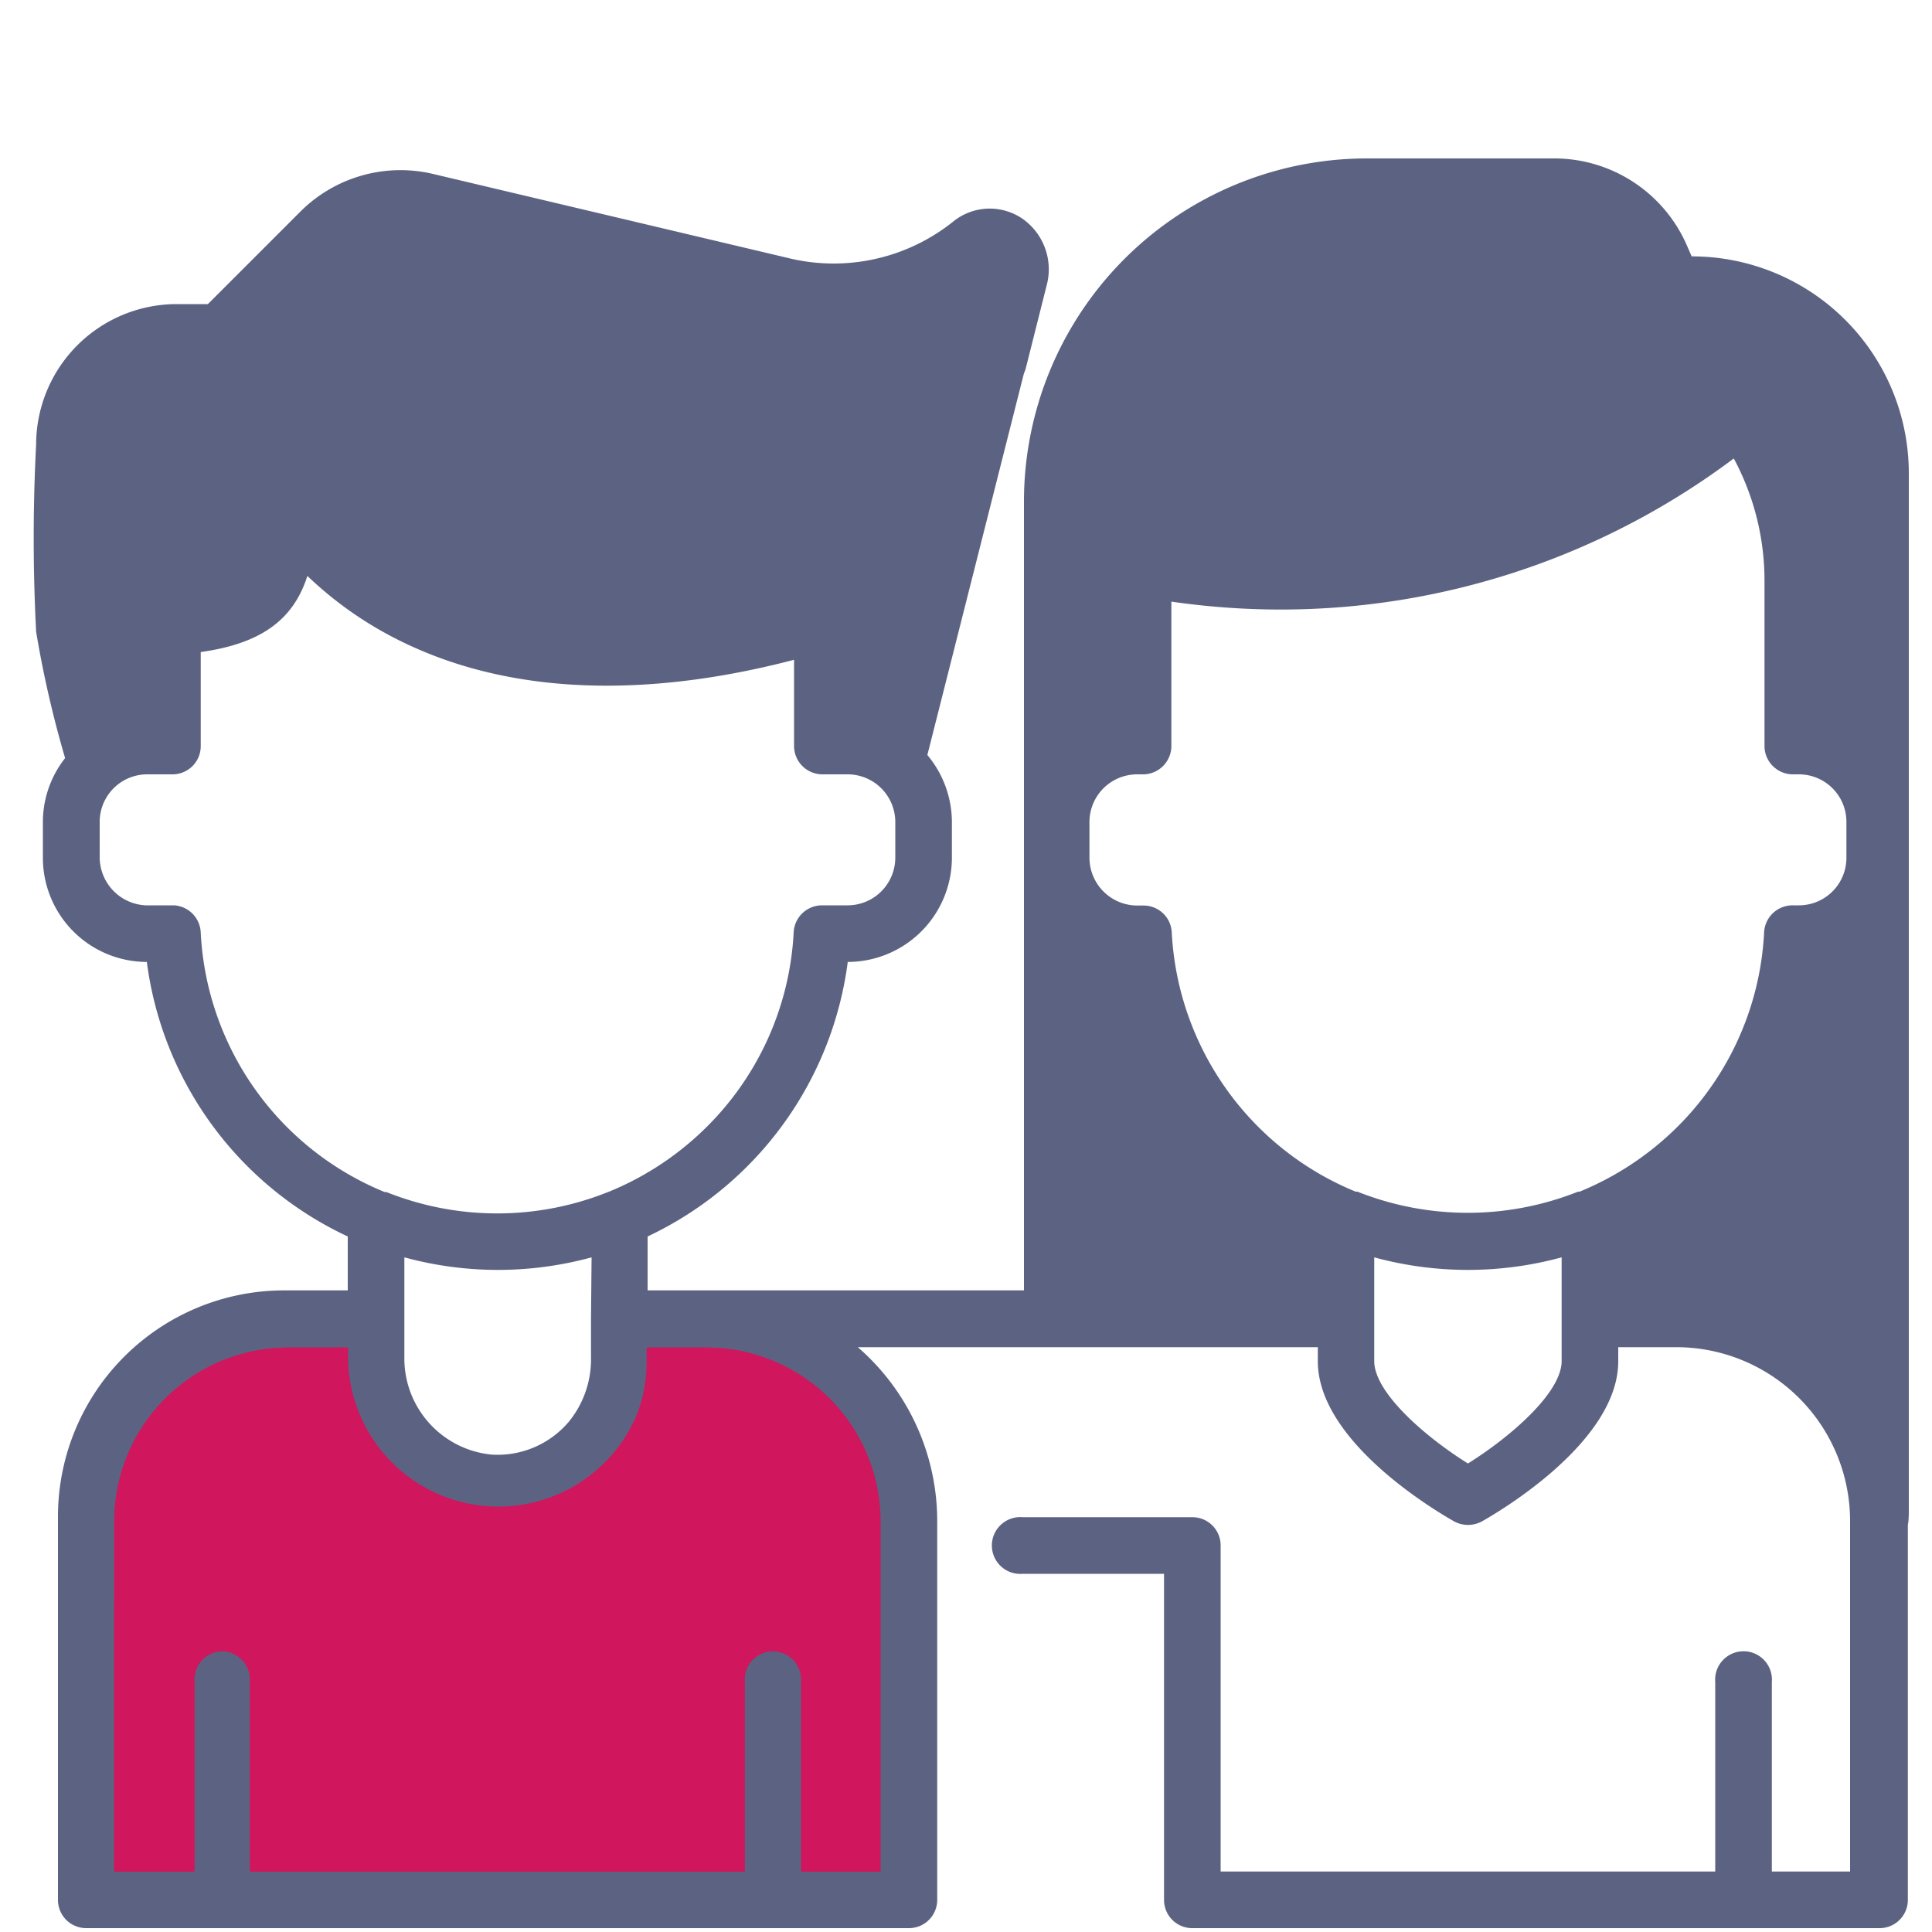 <svg id="Layer_1" data-name="Layer 1" xmlns="http://www.w3.org/2000/svg" viewBox="0 0 100 100"><defs><style>.cls-1{fill:#dee0eb;}.cls-2{fill:#5c6382;}.cls-3{fill:#d0165c;}</style></defs><path class="cls-1" d="M59.83,61.79a4.94,4.94,0,0,1-4.94-4.93v-8a5.37,5.37,0,0,0,3,.89,18.18,18.18,0,0,0,6.8,12Z"/><path class="cls-1" d="M97.07,56.86a4.93,4.93,0,0,1-4.93,4.93H87.31a16.53,16.53,0,0,0,1.28-1.1,18.22,18.22,0,0,0,5.52-10.9,5.37,5.37,0,0,0,3-.89Z"/><path class="cls-1" d="M97.07,38a5.31,5.31,0,0,0-2.81-.89V30.09a16.29,16.29,0,0,0-2.93-9.36,1.44,1.44,0,0,0-1-.61,1.46,1.46,0,0,0-1.13.32,36.21,36.21,0,0,1-22.9,8.18A36.2,36.2,0,0,1,59.46,28a1.47,1.47,0,0,0-1.18.29,1.43,1.43,0,0,0-.56,1.08c0,.23,0,.48,0,.75v7.06a5.4,5.4,0,0,0-2.81.89V27A15.84,15.84,0,0,1,70.72,11.13h9.71a4.57,4.57,0,0,1,4.2,2.75l.62,1.44a1.47,1.47,0,0,0,1.35.88h2.93a7.55,7.55,0,0,1,7.54,7.54v11h0Z"/><path class="cls-2" d="M3,78.5V98.34A1.46,1.46,0,0,0,4.45,99.8h42.6a1.46,1.46,0,0,0,1.46-1.46V78.73a11.91,11.91,0,0,0-4.11-9H68.21v.73c0,4.23,6.34,7.88,7.06,8.29a1.5,1.5,0,0,0,.71.18,1.54,1.54,0,0,0,.72-.18c.72-.41,7.06-4.06,7.06-8.29v-.73h3a9,9,0,0,1,9,9V96.87H91.71V87.06a1.47,1.47,0,1,0-2.93,0v9.81H63.18V80a1.46,1.46,0,0,0-1.46-1.47H52.93a1.47,1.47,0,1,0,0,2.93h7.32V98.34a1.46,1.46,0,0,0,1.47,1.46H97.28a1.46,1.46,0,0,0,1.47-1.46V78.73A12,12,0,0,0,86.81,66.79h-3V68l8.38,1c4.33,0,6.61,13.52,6.61,9.18V24.46A11.23,11.23,0,0,0,87.56,13.27h0l-.24-.55A7.49,7.49,0,0,0,80.44,8.2H70.72A17.76,17.76,0,0,0,53,26V66.79a1.14,1.14,0,0,0,1.13,1.13H68.2V66.79H33.52V64A18.32,18.32,0,0,0,43.88,49.79a5.4,5.4,0,0,0,5.39-5.39V42.54A5.42,5.42,0,0,0,48,39.08l5-19.76a1.33,1.33,0,0,0,.1-.28l1.07-4.25a3.2,3.2,0,0,0-1.22-3.45,3,3,0,0,0-3.64.15,9.9,9.9,0,0,1-6.16,2.15,9.82,9.82,0,0,1-2.29-.27L22.4,9a7.33,7.33,0,0,0-6.83,1.93l-4.81,4.81H9.14A7.28,7.28,0,0,0,1.87,23a93.75,93.75,0,0,0,0,9.7,55.84,55.84,0,0,0,1.5,6.54,5.34,5.34,0,0,0-1.15,3.32V44.4a5.39,5.39,0,0,0,5.38,5.39A18.28,18.28,0,0,0,18,64v2.79H14.69A11.71,11.71,0,0,0,3,78.5ZM30.59,68.26v2a5.11,5.11,0,0,1-1.14,3.32,4.83,4.83,0,0,1-4,1.71,5,5,0,0,1-4.52-5.07V65.08a18.38,18.38,0,0,0,9.69,0Zm.88-6.56A15.42,15.42,0,0,1,20,61.7l-.09,0a15.34,15.34,0,0,1-9.52-13.42A1.47,1.47,0,0,0,9,46.86H7.78A2.5,2.5,0,0,1,5.16,44.4V42.54a2.46,2.46,0,0,1,2.46-2.46H8.93a1.46,1.46,0,0,0,1.46-1.47V33.75c3.06-.43,4.78-1.62,5.52-3.94a19.27,19.27,0,0,0,4.35,3.13c6.84,3.6,14.81,2.79,20.84,1.21v4.46a1.47,1.47,0,0,0,1.46,1.47h1.31a2.47,2.47,0,0,1,2.47,2.46V44.4a2.47,2.47,0,0,1-2.47,2.46H42.54a1.47,1.47,0,0,0-1.46,1.4,15.29,15.29,0,0,1-4.75,10.31,15.46,15.46,0,0,1-4.83,3.12Zm49.36,8.75c0,1.63-2.64,3.92-4.85,5.3-2.21-1.38-4.85-3.67-4.85-5.3V65.08a18.42,18.42,0,0,0,9.7,0ZM95.57,44.4a2.46,2.46,0,0,1-2.46,2.46h-.33a1.47,1.47,0,0,0-1.47,1.4,15.28,15.28,0,0,1-4.74,10.31,15.52,15.52,0,0,1-4.81,3.11l-.08,0a15.44,15.44,0,0,1-11.42,0l-.09,0a15.36,15.36,0,0,1-9.52-13.42,1.46,1.46,0,0,0-1.46-1.39H58.9a2.48,2.48,0,0,1-2.51-2.46V42.54h0a2.47,2.47,0,0,1,2.47-2.46h.3a1.47,1.47,0,0,0,1.47-1.47V31.14a39.63,39.63,0,0,0,5.67.41,39.09,39.09,0,0,0,23.44-7.82,13.36,13.36,0,0,1,1.59,6.36v8.52a1.47,1.47,0,0,0,1.47,1.47h.31a2.46,2.46,0,0,1,2.46,2.46Z"/><path class="cls-3" d="M45.58,78.73V96.87h-4.1V87.06a1.47,1.47,0,1,0-2.93,0v9.81H13V87.06a1.47,1.47,0,1,0-2.93,0v9.81H5.91V83.19H8.68A4.15,4.15,0,0,0,12.83,79V70a9.12,9.12,0,0,1,2.09-.25h3v.73a7.79,7.79,0,0,0,7.78,7.78,7.78,7.78,0,0,0,7.77-7.78v-.73h3A9,9,0,0,1,45.58,78.73Z"/><path class="cls-3" d="M5.91,78.73V96.87H10V87.06a1.47,1.47,0,1,1,2.93,0v9.81h25.6V87.06a1.47,1.47,0,1,1,2.93,0v9.81h4.1V83.19H42.81A4.15,4.15,0,0,1,38.66,79V70a9.06,9.06,0,0,0-2.09-.25h-3v.73a7.78,7.78,0,0,1-15.55,0v-.73h-3A9,9,0,0,0,5.91,78.73Z"/><path class="cls-2" d="M4.79,23.07V23a4.37,4.37,0,0,1,4.35-4.35h2.23a1.47,1.47,0,0,0,1-.42L17.64,13a4.38,4.38,0,0,1,4.09-1.15l18.42,4.38a12.82,12.82,0,0,0,11-2.44.12.12,0,0,1,.17,0,.12.12,0,0,1,.06.16l-.68,2.68a1.42,1.42,0,0,0-.1.29L45.42,37.38A5.39,5.39,0,0,0,44,37.15V32.21A1.47,1.47,0,0,0,43.44,31a1.45,1.45,0,0,0-1.3-.22c-8,2.46-15.07,2.33-20.35-.38a14.27,14.27,0,0,1-5.61-4.85,1.46,1.46,0,0,0-2.74.72c0,3.63-.78,4.41-4.61,4.67a1.46,1.46,0,0,0-1.36,1.46v4.72a5.59,5.59,0,0,0-1.54.27,50.38,50.38,0,0,1-1.15-5.1C4.56,30.49,4.71,25,4.79,23.07Z"/></svg>